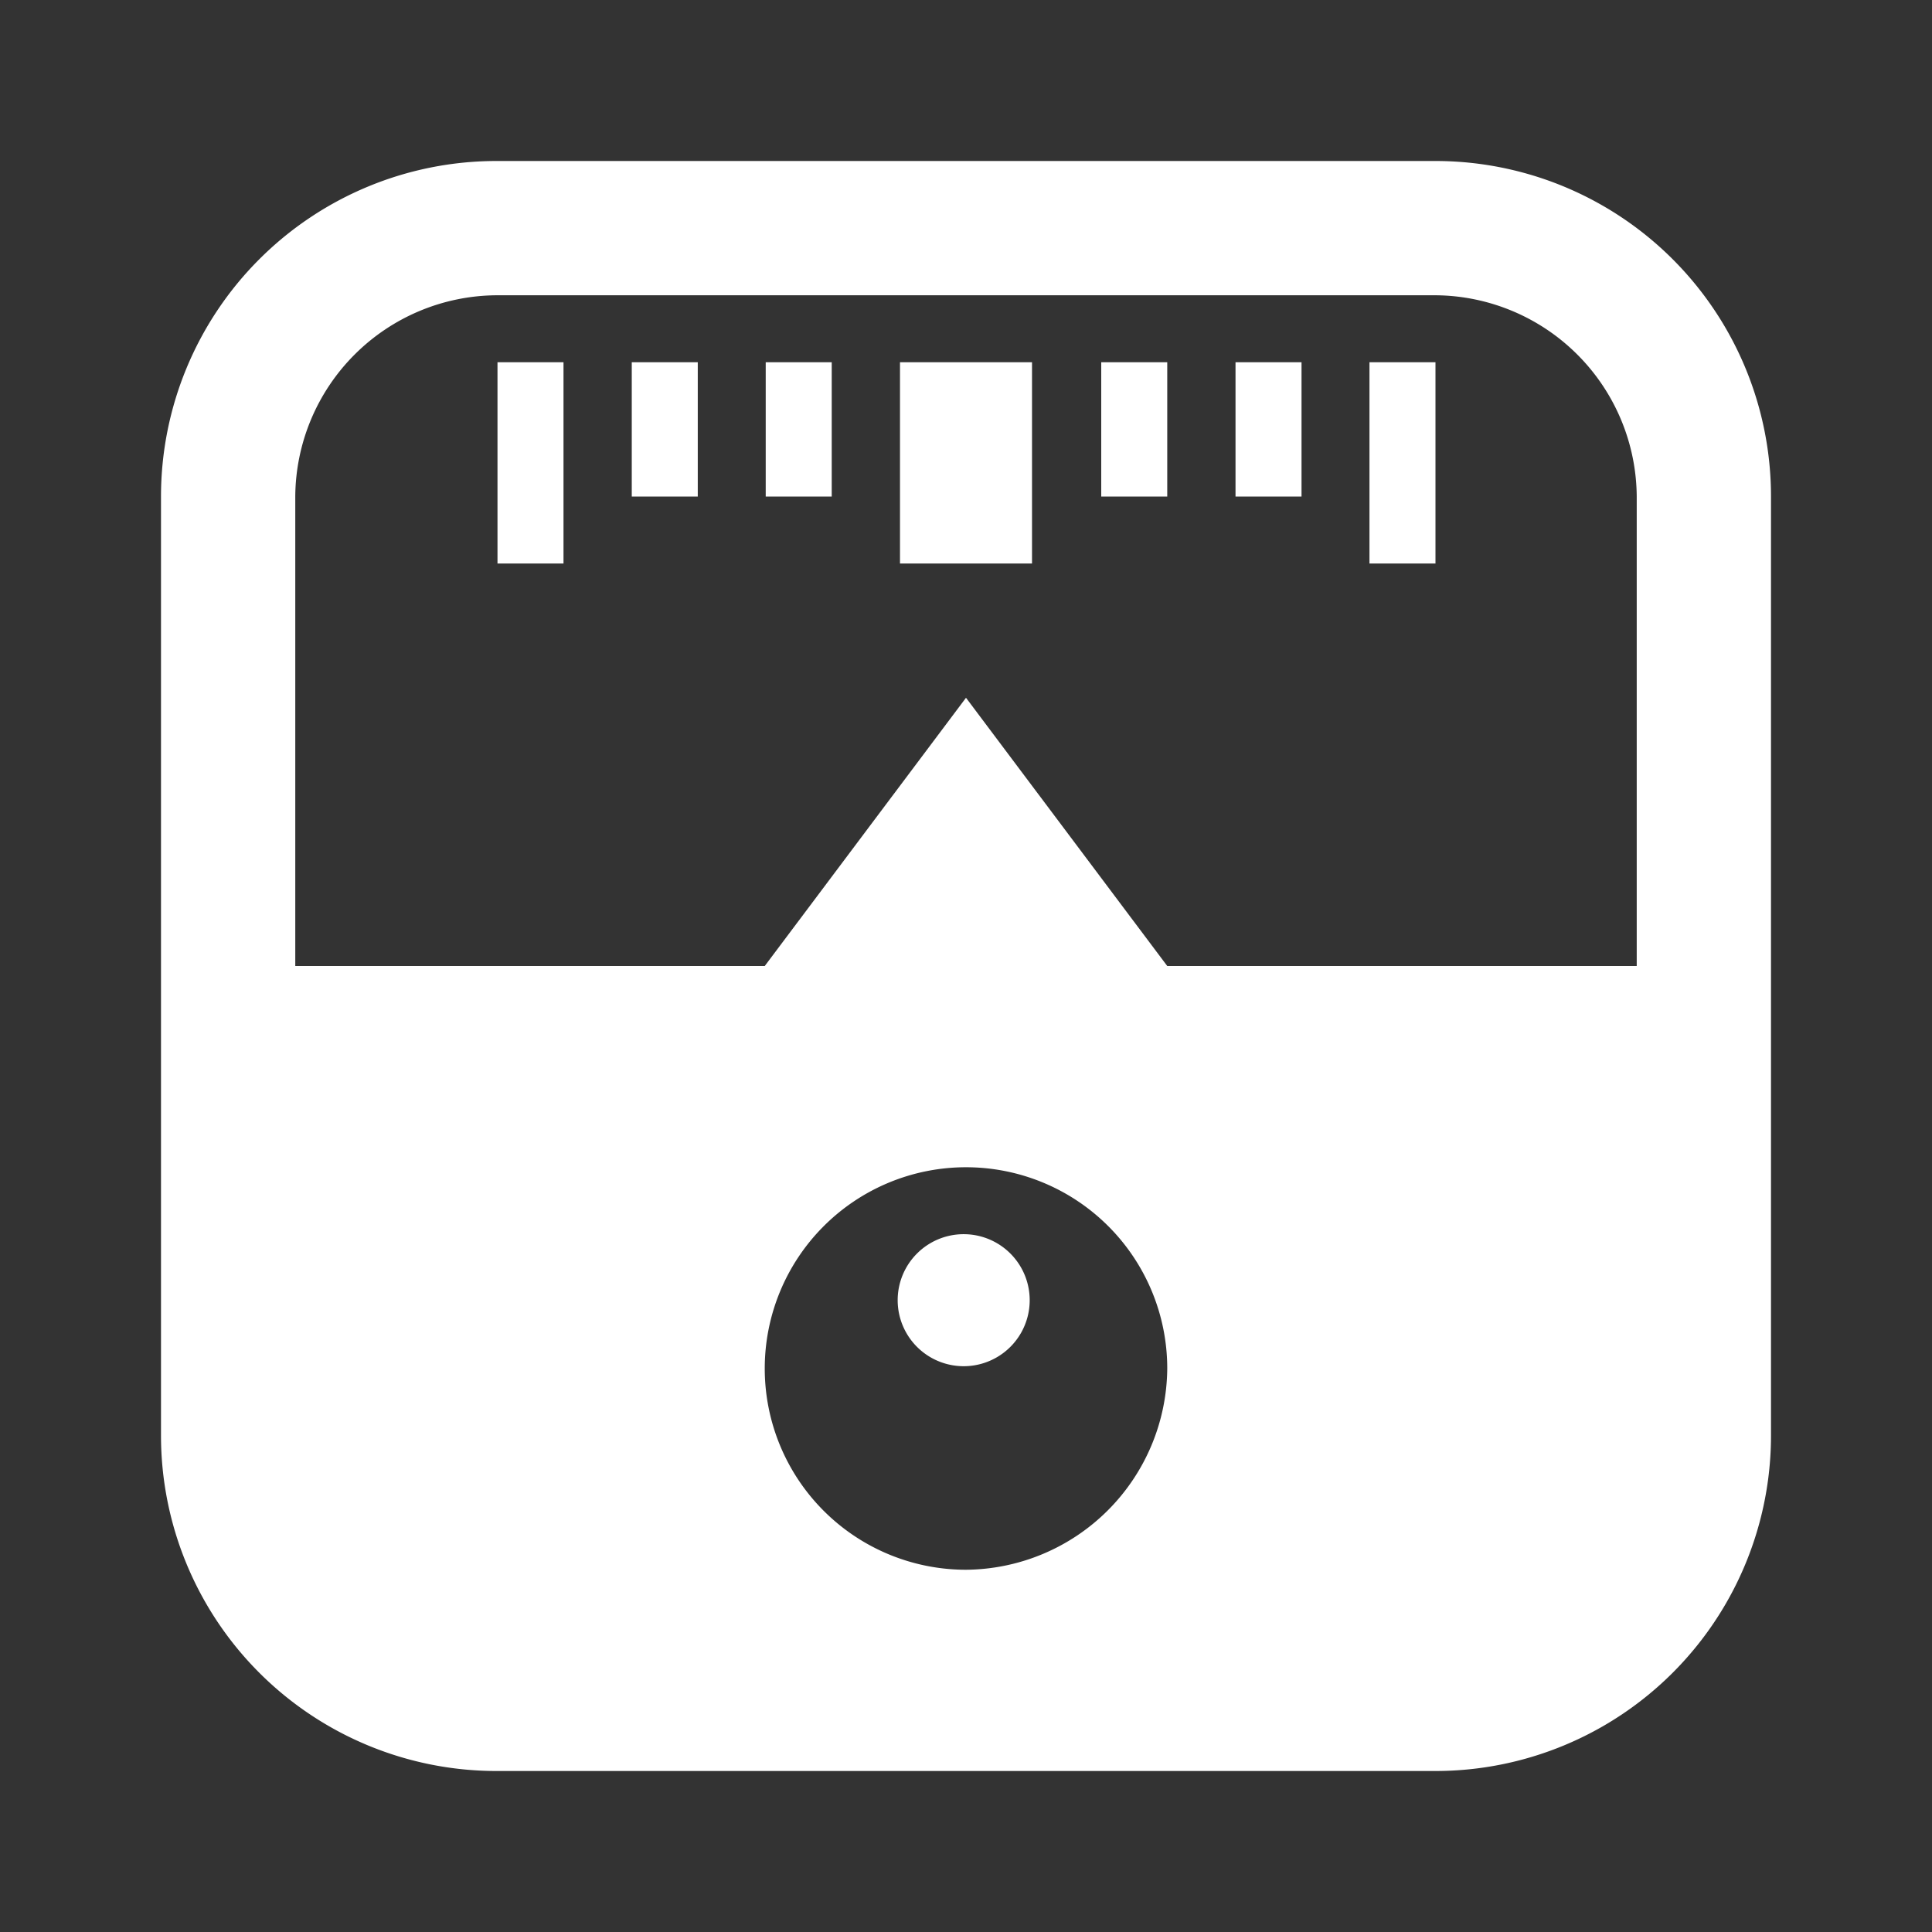 <?xml version="1.0" standalone="no"?><!DOCTYPE svg PUBLIC "-//W3C//DTD SVG 1.1//EN" "http://www.w3.org/Graphics/SVG/1.1/DTD/svg11.dtd"><svg t="1717677071876" class="icon" viewBox="0 0 1024 1024" version="1.1" xmlns="http://www.w3.org/2000/svg" p-id="4495" xmlns:xlink="http://www.w3.org/1999/xlink" width="200" height="200"><rect x="0" y="0" width="1024" height="1024" fill="#333333" stroke="none"/><path d="M369.835 263.168h-34.987V192h34.987v71.168zM440.832 192h-34.987v71.168h34.987V192z m177.835 0h-34.987v71.168h34.987V192z m71.168 0h-34.987v71.168h34.987V192zM298.667 192h-34.987V298.667H298.667V192z m462.165 0h-34.987V298.667h34.987V192z m-213.845 0h-69.973V298.667h69.973V192zM512 654.165a34.987 34.987 0 1 0 0 69.931 34.987 34.987 0 0 0 0-69.931z m426.667-390.997v497.664A177.835 177.835 0 0 1 760.832 938.667H263.168A177.835 177.835 0 0 1 85.333 760.832V263.168A177.835 177.835 0 0 1 263.168 85.333h497.664A177.835 177.835 0 0 1 938.667 263.168zM618.667 725.333a106.667 106.667 0 1 0-106.667 106.667 107.52 107.52 0 0 0 106.667-106.667z m248.832-462.165a107.392 107.392 0 0 0-106.667-106.667H263.168a107.349 107.349 0 0 0-106.667 106.667V512H405.333L512 369.835 618.667 512h248.832V263.168z" fill="#ffffff" p-id="4496"></path></svg>
